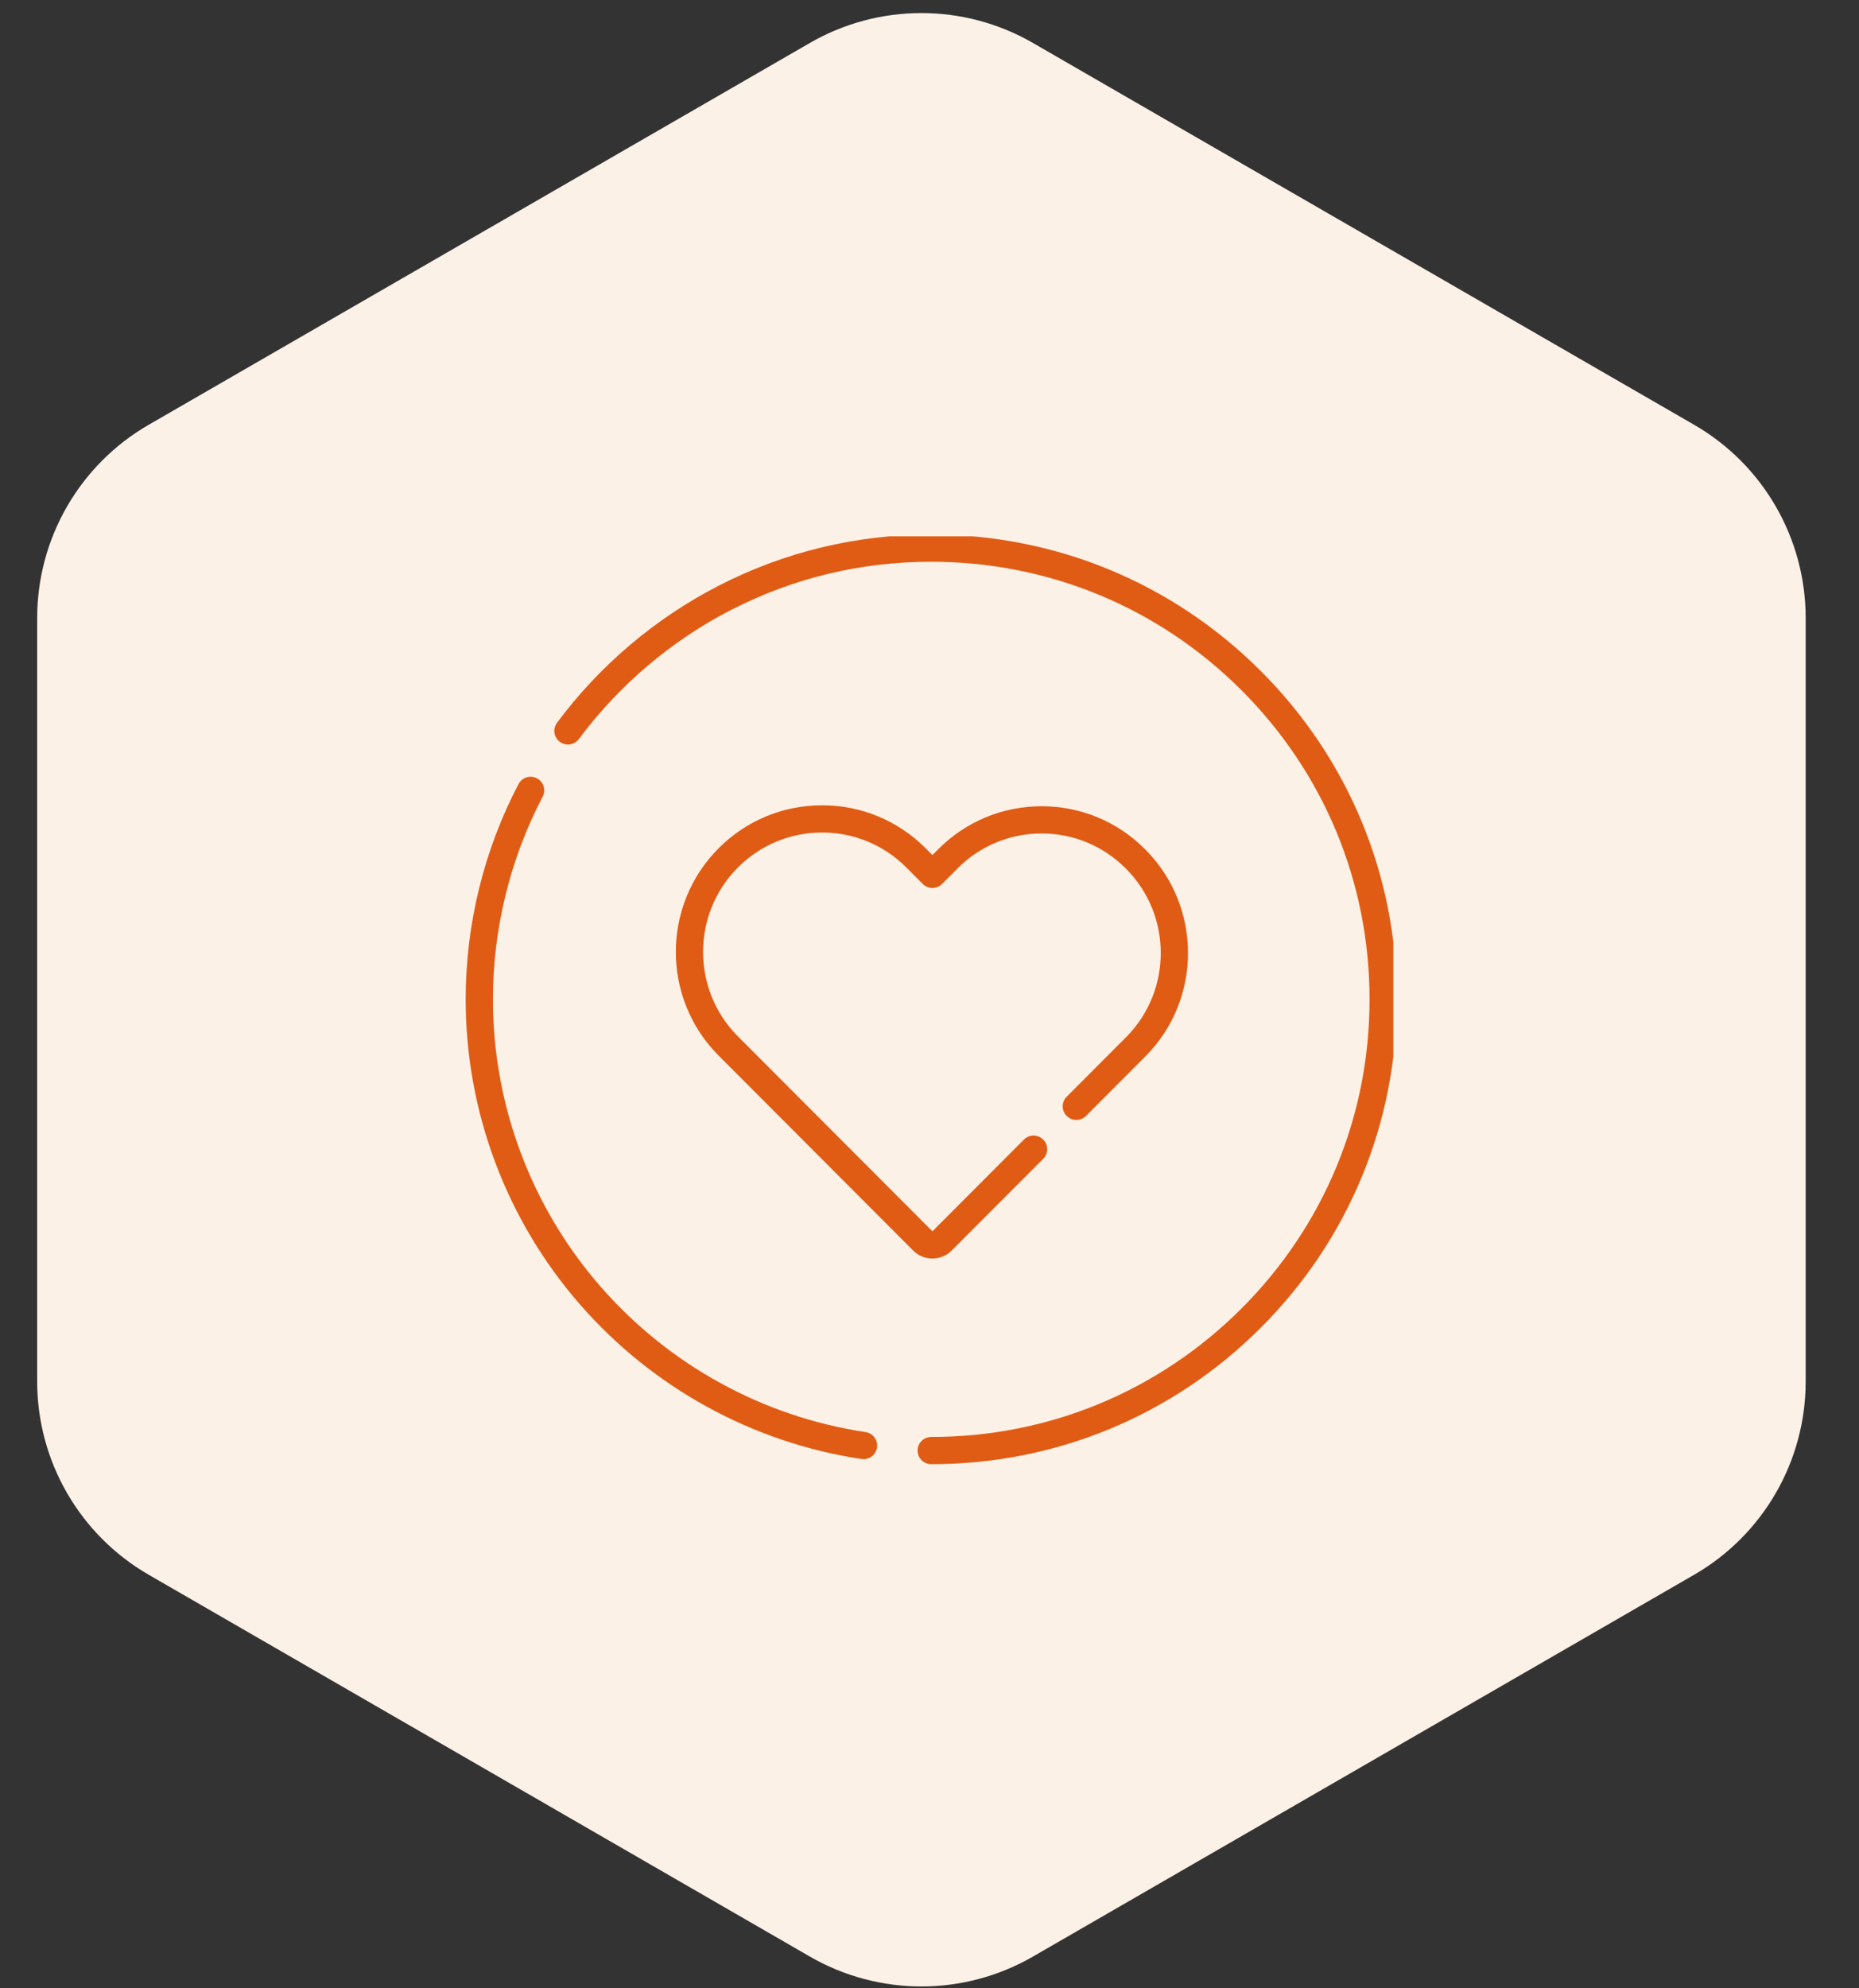 <svg width="130" height="139" viewBox="0 0 130 139" fill="none" xmlns="http://www.w3.org/2000/svg">
<rect x="0" y="0" width="130" height="139" fill="#333333" stroke="none"/>
<path d="M72.234 136.799C67.407 139.586 61.46 139.585 56.633 136.798L10.399 110.103C5.573 107.316 2.6 102.166 2.6 96.593V43.209C2.6 37.636 5.573 32.486 10.399 29.7L56.633 3.004C61.46 0.217 67.407 0.217 72.234 3.004L118.471 29.7C123.298 32.486 126.271 37.636 126.271 43.21V96.593C126.271 102.166 123.298 107.316 118.471 110.103L72.234 136.799Z" fill="#FCF1E6"/>
<g clip-path="url(#clip0_3665_81)">
<g clip-path="url(#clip1_3665_81)">
<path d="M60.53 100.128C53.349 99.052 46.757 95.427 41.97 89.923C37.135 84.365 34.471 77.244 34.471 69.873C34.471 64.941 35.674 60.041 37.95 55.702C38.194 55.236 38.014 54.661 37.548 54.417C37.081 54.173 36.504 54.353 36.26 54.819C33.842 59.429 32.564 64.635 32.564 69.873C32.564 77.703 35.393 85.267 40.529 91.172C45.614 97.018 52.617 100.867 60.246 102.011C60.294 102.018 60.342 102.022 60.389 102.022C60.853 102.022 61.26 101.683 61.331 101.211C61.409 100.691 61.05 100.206 60.53 100.128Z" fill="#E05C15"/>
<path d="M88.144 46.892C81.995 40.754 73.819 37.373 65.122 37.373C59.877 37.373 54.87 38.58 50.238 40.961C45.82 43.231 41.917 46.542 38.95 50.537C38.636 50.959 38.725 51.556 39.149 51.868C39.572 52.181 40.169 52.093 40.483 51.671C43.276 47.909 46.952 44.791 51.111 42.653C55.47 40.413 60.184 39.277 65.122 39.277C73.309 39.277 81.007 42.46 86.796 48.239C92.585 54.017 95.773 61.7 95.773 69.873C95.773 78.046 92.585 85.729 86.796 91.508C81.006 97.287 73.309 100.469 65.122 100.469C64.596 100.469 64.168 100.895 64.168 101.421C64.168 101.947 64.596 102.373 65.122 102.373C73.819 102.373 81.995 98.993 88.145 92.854C94.294 86.716 97.681 78.554 97.681 69.873C97.681 61.192 94.294 53.031 88.144 46.892Z" fill="#E05C15"/>
<path d="M66.555 87.433L72.953 81.021C73.325 80.649 73.323 80.046 72.95 79.675C72.577 79.304 71.973 79.305 71.601 79.678L65.204 86.089L51.604 72.461C48.355 69.205 48.355 63.908 51.604 60.652C53.177 59.076 55.268 58.208 57.491 58.208C59.715 58.208 61.806 59.076 63.378 60.652L64.528 61.804C64.707 61.983 64.95 62.084 65.204 62.084C65.457 62.084 65.701 61.983 65.879 61.804L66.967 60.714C68.536 59.141 70.623 58.275 72.842 58.275H72.843C75.062 58.275 77.149 59.142 78.717 60.715L78.74 60.737C81.983 63.987 81.983 69.275 78.74 72.524L74.593 76.68C74.221 77.052 74.223 77.655 74.596 78.026C74.969 78.397 75.573 78.396 75.945 78.023L80.092 73.868C84.074 69.878 84.074 63.384 80.092 59.394L80.07 59.372C78.14 57.437 75.573 56.371 72.843 56.371C72.842 56.371 72.842 56.371 72.842 56.371C70.112 56.371 67.545 57.437 65.615 59.371L65.204 59.783L64.73 59.308C62.797 57.371 60.226 56.304 57.491 56.304C54.756 56.304 52.186 57.371 50.253 59.308C46.264 63.305 46.264 69.808 50.253 73.805L63.853 87.432C64.213 87.794 64.693 87.993 65.204 87.993C65.714 87.993 66.194 87.794 66.555 87.433Z" fill="#E05C15"/>
</g>
</g>
<defs>
<clipPath id="clip0_3665_81">
<rect width="65" height="65" fill="white" transform="translate(32.5 37.5)"/>
</clipPath>
<clipPath id="clip1_3665_81">
<rect width="64.937" height="65.064" fill="white" transform="translate(32.5 37.5)"/>
</clipPath>
</defs>
</svg>
